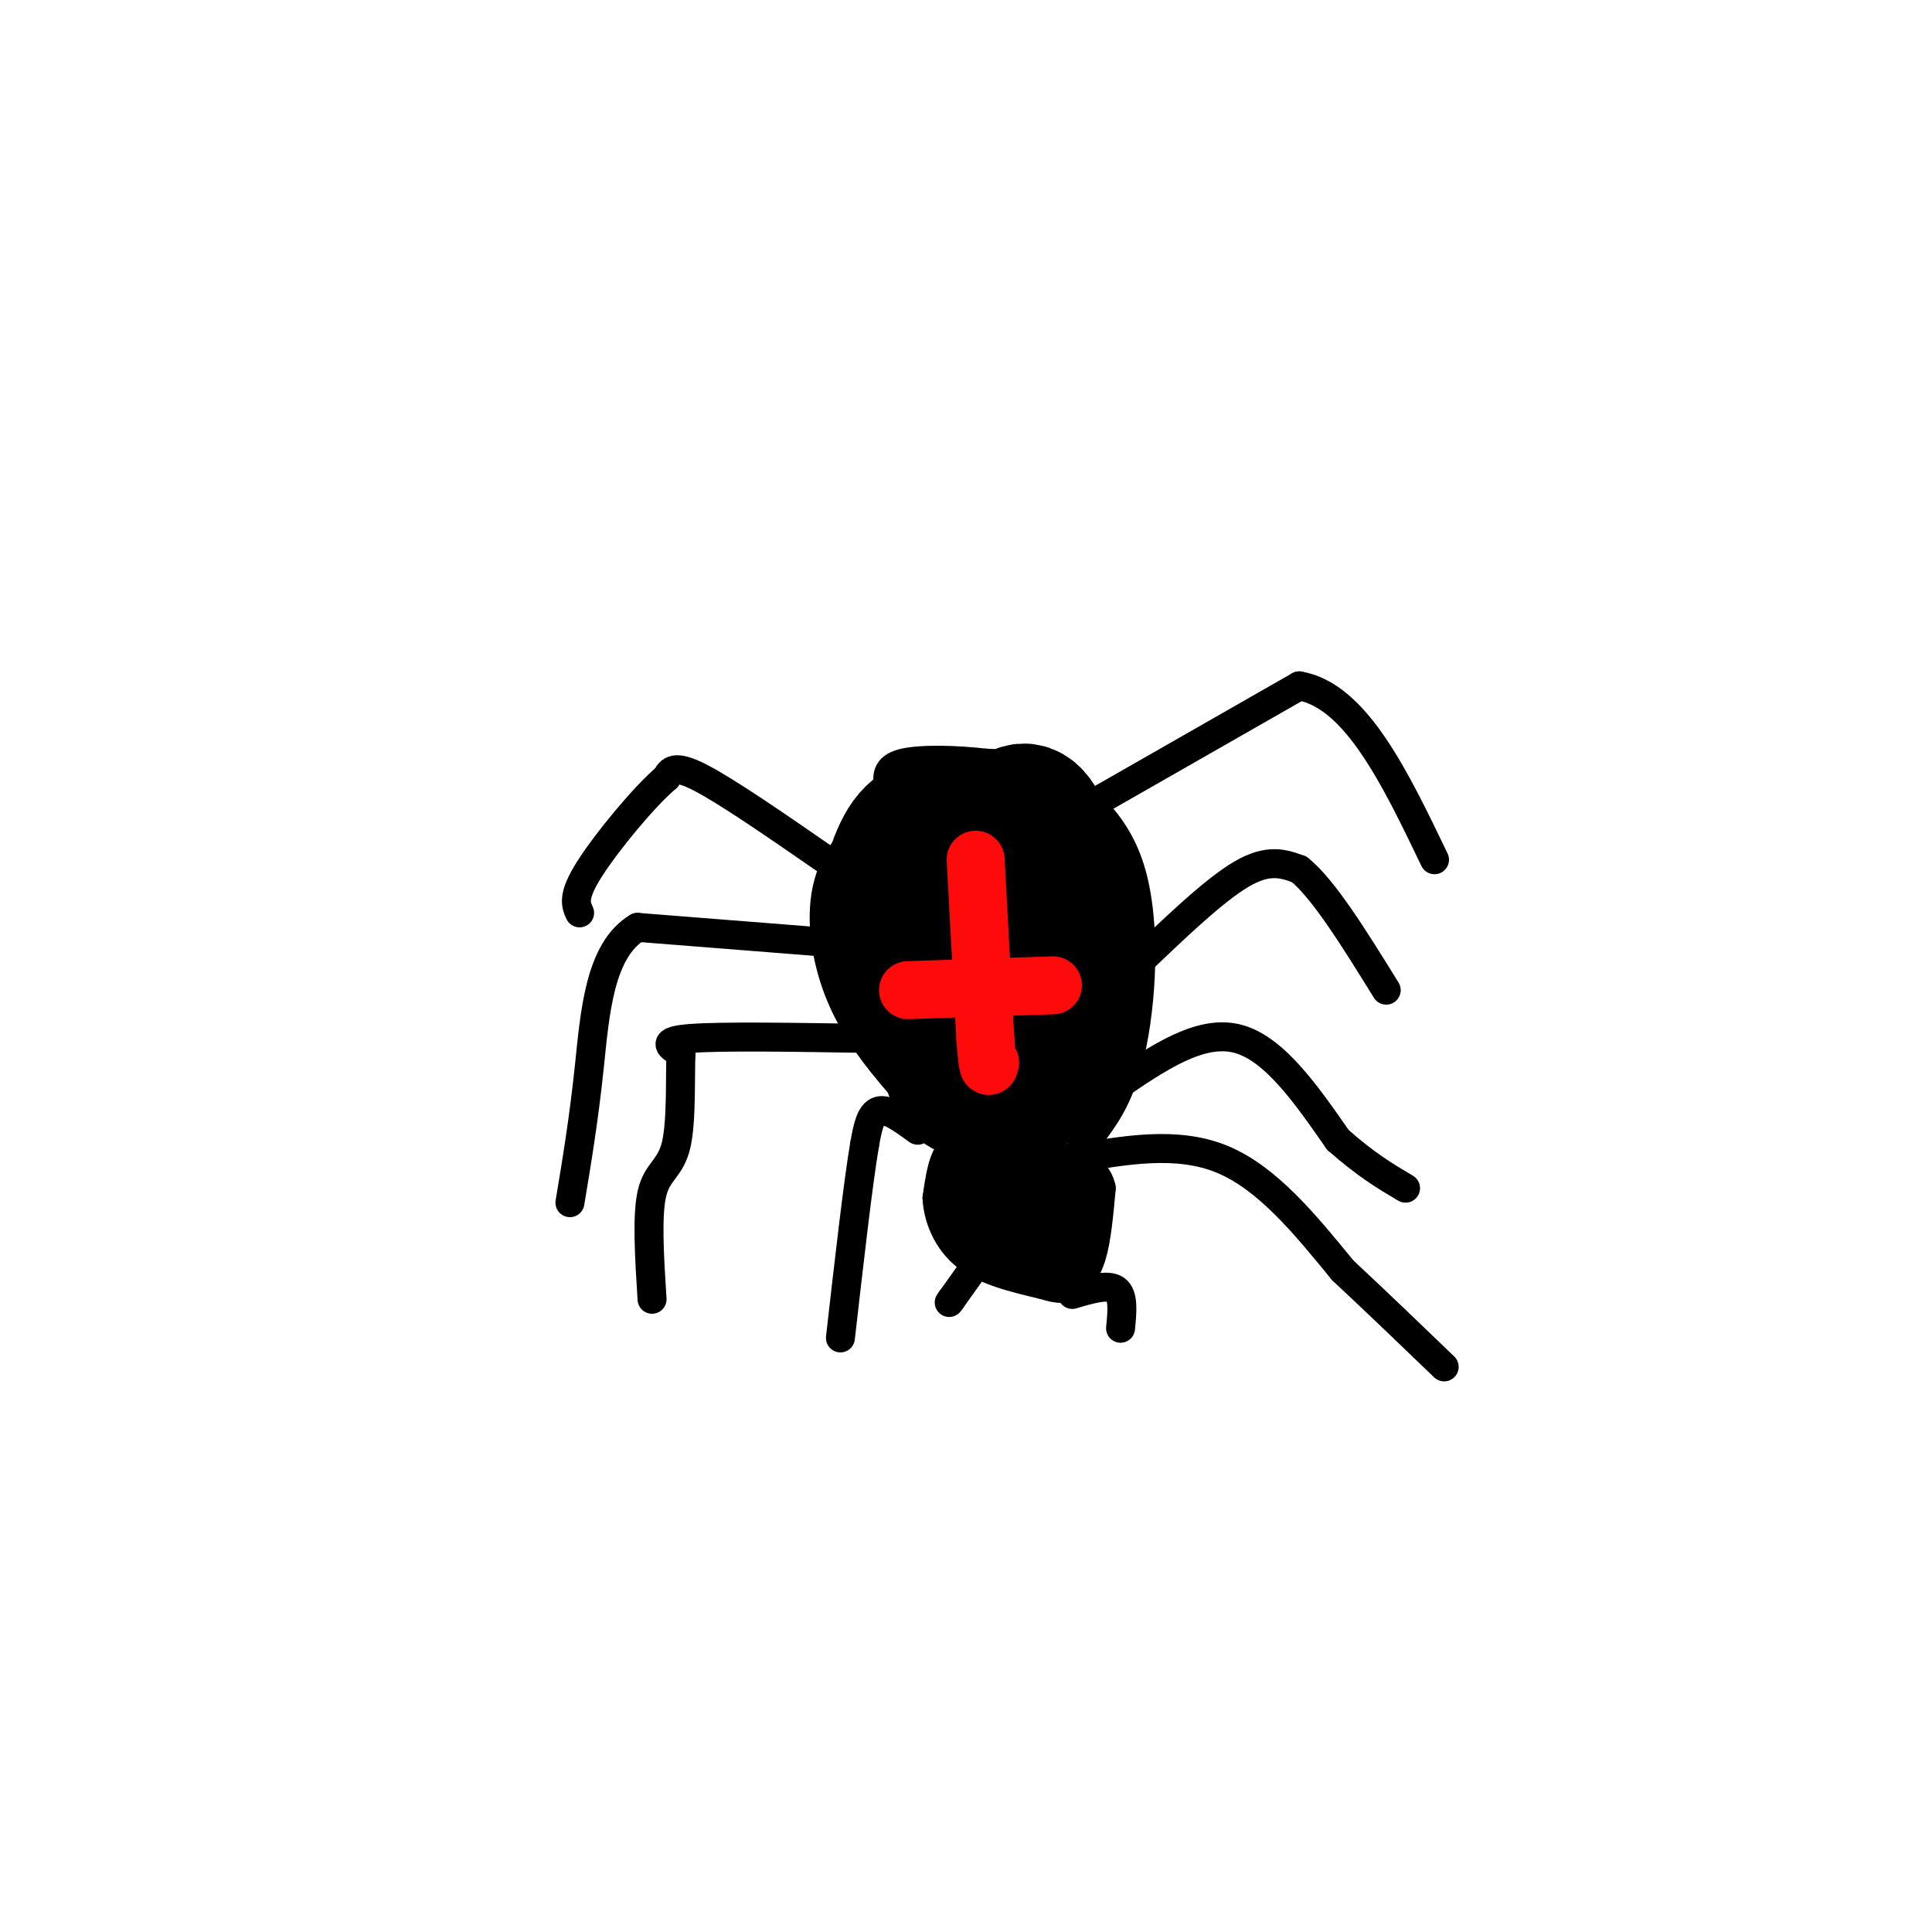 <svg viewBox='0 0 400 400' version='1.1' xmlns='http://www.w3.org/2000/svg' xmlns:xlink='http://www.w3.org/1999/xlink'><g fill='none' stroke='rgb(0,0,0)' stroke-width='6' stroke-linecap='round' stroke-linejoin='round'><path d='M190,163c-6.893,4.821 -13.786,9.643 -17,16c-3.214,6.357 -2.750,14.250 -1,21c1.750,6.750 4.786,12.357 9,18c4.214,5.643 9.607,11.321 15,17'/><path d='M196,235c7.219,3.934 17.765,5.268 23,5c5.235,-0.268 5.157,-2.138 7,-5c1.843,-2.862 5.607,-6.716 8,-17c2.393,-10.284 3.413,-27.000 0,-38c-3.413,-11.000 -11.261,-16.286 -17,-19c-5.739,-2.714 -9.370,-2.857 -13,-3'/><path d='M204,158c-5.667,-0.689 -13.333,-0.911 -17,0c-3.667,0.911 -3.333,2.956 -3,5'/><path d='M227,166c0.000,0.000 42.000,-24.000 42,-24'/><path d='M269,142c11.667,2.000 19.833,19.000 28,36'/><path d='M235,200c8.167,-7.833 16.333,-15.667 22,-19c5.667,-3.333 8.833,-2.167 12,-1'/><path d='M269,180c5.000,4.000 11.500,14.500 18,25'/><path d='M231,225c8.667,-5.917 17.333,-11.833 25,-10c7.667,1.833 14.333,11.417 21,21'/><path d='M277,236c5.833,5.167 9.917,7.583 14,10'/><path d='M222,240c10.833,-1.917 21.667,-3.833 31,0c9.333,3.833 17.167,13.417 25,23'/><path d='M278,263c7.667,7.167 14.333,13.583 21,20'/><path d='M190,234c-3.083,-2.250 -6.167,-4.500 -8,-4c-1.833,0.500 -2.417,3.750 -3,7'/><path d='M179,237c-1.333,7.833 -3.167,23.917 -5,40'/><path d='M180,215c-15.250,-0.250 -30.500,-0.500 -37,0c-6.500,0.500 -4.250,1.750 -2,3'/><path d='M141,218c-0.238,4.429 0.167,14.000 -1,19c-1.167,5.000 -3.905,5.429 -5,10c-1.095,4.571 -0.548,13.286 0,22'/><path d='M170,195c0.000,0.000 -38.000,-3.000 -38,-3'/><path d='M132,192c-7.956,4.733 -8.844,18.067 -10,29c-1.156,10.933 -2.578,19.467 -4,28'/><path d='M171,178c-10.250,-7.083 -20.500,-14.167 -26,-17c-5.500,-2.833 -6.250,-1.417 -7,0'/><path d='M138,161c-4.556,3.822 -12.444,13.378 -16,19c-3.556,5.622 -2.778,7.311 -2,9'/></g>
<g fill='none' stroke='rgb(0,0,0)' stroke-width='28' stroke-linecap='round' stroke-linejoin='round'><path d='M198,170c-3.667,0.167 -7.333,0.333 -10,4c-2.667,3.667 -4.333,10.833 -6,18'/><path d='M182,192c0.156,5.273 3.547,9.455 7,12c3.453,2.545 6.968,3.455 11,4c4.032,0.545 8.581,0.727 12,-1c3.419,-1.727 5.710,-5.364 8,-9'/><path d='M220,198c1.512,-3.351 1.292,-7.228 0,-13c-1.292,-5.772 -3.656,-13.439 -6,-16c-2.344,-2.561 -4.670,-0.018 -6,3c-1.330,3.018 -1.665,6.509 -2,10'/><path d='M206,182c-0.643,3.429 -1.250,7.000 -2,6c-0.750,-1.000 -1.643,-6.571 0,-10c1.643,-3.429 5.821,-4.714 10,-6'/><path d='M214,172c3.000,2.333 5.500,11.167 8,20'/><path d='M222,192c-2.417,4.381 -12.458,5.333 -18,7c-5.542,1.667 -6.583,4.048 -7,6c-0.417,1.952 -0.208,3.476 0,5'/><path d='M197,210c-0.400,4.200 -1.400,12.200 2,15c3.400,2.800 11.200,0.400 19,-2'/><path d='M218,223c3.333,-1.333 2.167,-3.667 1,-6'/></g>
<g fill='none' stroke='rgb(0,0,0)' stroke-width='6' stroke-linecap='round' stroke-linejoin='round'><path d='M205,237c-3.083,-0.417 -6.167,-0.833 -8,1c-1.833,1.833 -2.417,5.917 -3,10'/><path d='M194,248c0.156,3.956 2.044,8.844 6,12c3.956,3.156 9.978,4.578 16,6'/><path d='M216,266c3.619,1.119 4.667,0.917 6,0c1.333,-0.917 2.952,-2.548 4,-6c1.048,-3.452 1.524,-8.726 2,-14'/><path d='M228,246c-0.667,-3.333 -3.333,-4.667 -6,-6'/><path d='M202,262c0.000,0.000 -5.000,7.000 -5,7'/><path d='M197,269c-0.833,1.167 -0.417,0.583 0,0'/><path d='M222,268c3.667,-1.083 7.333,-2.167 9,-1c1.667,1.167 1.333,4.583 1,8'/></g>
<g fill='none' stroke='rgb(253,10,10)' stroke-width='12' stroke-linecap='round' stroke-linejoin='round'><path d='M202,178c0.000,0.000 2.000,37.000 2,37'/><path d='M204,215c0.500,7.000 0.750,6.000 1,5'/><path d='M188,205c0.000,0.000 30.000,-1.000 30,-1'/></g>
<g fill='none' stroke='rgb(0,0,0)' stroke-width='12' stroke-linecap='round' stroke-linejoin='round'><path d='M202,237c0.000,0.000 1.000,13.000 1,13'/><path d='M203,250c2.167,3.167 7.083,4.583 12,6'/><path d='M215,256c3.244,-1.156 5.356,-7.044 4,-10c-1.356,-2.956 -6.178,-2.978 -11,-3'/><path d='M208,243c-1.933,2.200 -1.267,9.200 1,12c2.267,2.800 6.133,1.400 10,0'/><path d='M219,255c2.444,-1.289 3.556,-4.511 3,-4c-0.556,0.511 -2.778,4.756 -5,9'/><path d='M217,260c-4.378,0.511 -12.822,-2.711 -15,-5c-2.178,-2.289 1.911,-3.644 6,-5'/><path d='M232,198c0.000,0.000 -1.000,11.000 -1,11'/></g>
</svg>